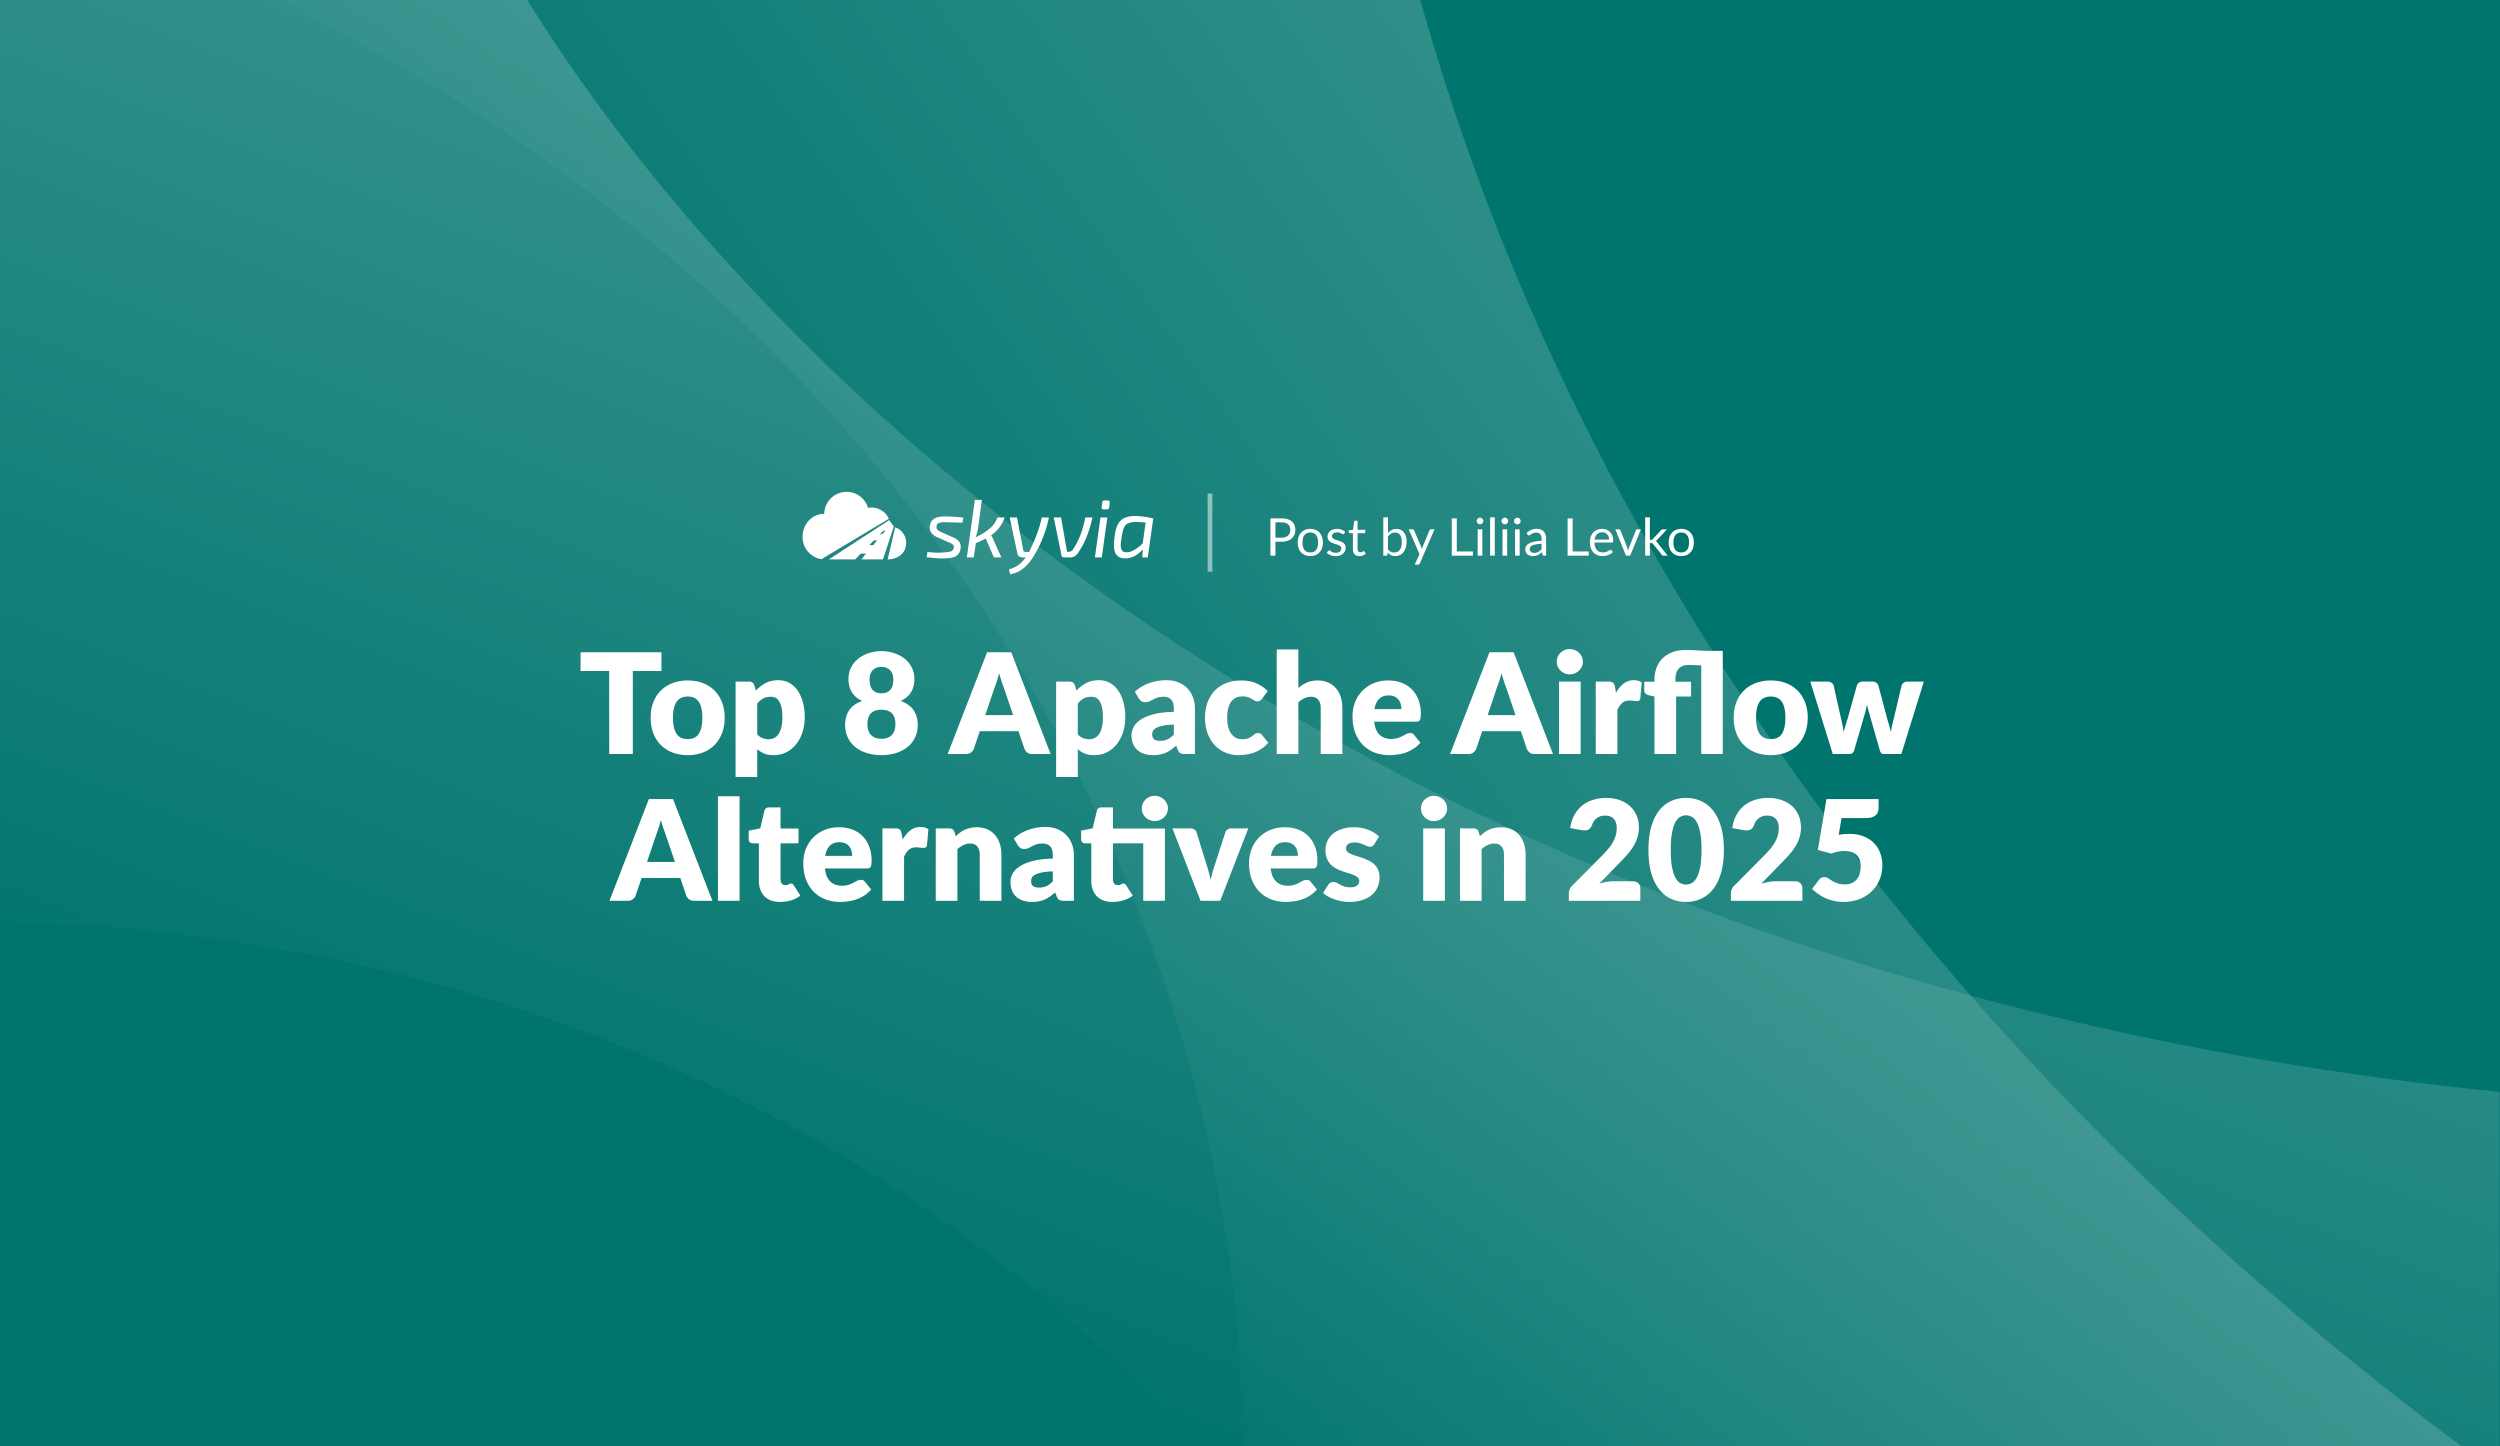 <?xml version="1.0" encoding="UTF-8"?> <svg xmlns="http://www.w3.org/2000/svg" width="2112" height="1222" fill="none"><rect width="100%" height="100%" fill="#333333" stroke="none"/><g clip-path="url(#a)"><path fill="#00756E" d="M0 0h2112v1222H0z"></path><path fill="#fff" d="M558.793 566.849h-24.19V637h-19.942v-70.151h-24.19v-15.812h68.322zm22.268 8.024q6.962 0 12.685 2.183t9.794 6.254q4.13 4.071 6.372 9.912 2.301 5.782 2.301 13.039 0 7.316-2.301 13.216-2.243 5.841-6.372 9.971-4.071 4.07-9.794 6.313-5.723 2.183-12.685 2.183-7.021 0-12.803-2.183-5.723-2.242-9.912-6.313-4.13-4.13-6.431-9.971-2.242-5.9-2.242-13.216 0-7.257 2.242-13.039 2.301-5.841 6.431-9.912 4.19-4.071 9.912-6.254 5.782-2.183 12.803-2.183m0 49.501q6.313 0 9.263-4.425 3.009-4.484 3.009-13.57t-3.009-13.511q-2.95-4.425-9.263-4.425-6.49 0-9.499 4.425t-3.009 13.511 3.009 13.57q3.009 4.425 9.499 4.425m58.653-4.012q2.064 2.242 4.484 3.186 2.418.944 5.074.944 2.537 0 4.661-1.003 2.124-1.004 3.658-3.186 1.593-2.242 2.478-5.782t.885-8.614q0-4.837-.708-8.142t-2.006-5.31q-1.239-2.065-3.009-2.95t-3.953-.885q-4.013 0-6.608 1.475-2.596 1.475-4.956 4.307zm-1.121-36.993a31.2 31.2 0 0 1 8.142-6.254q4.602-2.478 10.915-2.478 4.779 0 8.85 2.124t7.021 6.136 4.602 9.853q1.71 5.782 1.711 13.157 0 6.903-1.947 12.744-1.889 5.841-5.369 10.148-3.423 4.307-8.26 6.726-4.779 2.42-10.62 2.419-4.78 0-8.024-1.357a21.8 21.8 0 0 1-5.9-3.658v23.482h-18.29v-80.594h11.328q3.422 0 4.484 3.068zm106.039 40.769q3.067 0 5.31-.944t3.658-2.537a9.9 9.9 0 0 0 2.124-3.835q.708-2.242.708-4.779 0-2.773-.59-5.074t-1.947-3.894q-1.357-1.652-3.658-2.537-2.242-.944-5.605-.944t-5.664.944q-2.242.885-3.599 2.537-1.357 1.593-1.947 3.894-.59 2.3-.59 5.074 0 2.537.649 4.779.708 2.183 2.124 3.835 1.475 1.593 3.658 2.537 2.242.944 5.369.944m0-60.711q-2.773 0-4.661.885t-3.127 2.36q-1.18 1.416-1.711 3.304a14.3 14.3 0 0 0-.531 3.894q0 2.242.413 4.366t1.534 3.776 3.068 2.655 5.015 1.003 5.015-1.003 3.068-2.655 1.534-3.776.413-4.366q0-2.005-.531-3.894a8.4 8.4 0 0 0-1.77-3.304q-1.18-1.475-3.127-2.36-1.888-.885-4.602-.885m16.225 28.733q3.836 1.357 6.549 3.363 2.773 2.005 4.484 4.602a18.4 18.4 0 0 1 2.596 5.723q.826 3.067.826 6.549 0 5.782-2.242 10.502-2.183 4.72-6.254 8.083-4.012 3.304-9.676 5.133t-12.508 1.829-12.508-1.829-9.735-5.133a23.7 23.7 0 0 1-6.254-8.083q-2.183-4.72-2.183-10.502 0-3.481.826-6.549a19.3 19.3 0 0 1 2.537-5.723q1.77-2.597 4.484-4.602 2.773-2.005 6.608-3.363-5.841-2.655-8.732-7.316-2.89-4.72-2.891-11.328 0-5.015 2.065-9.263 2.065-4.307 5.782-7.434t8.791-4.897q5.133-1.829 11.21-1.829t11.151 1.829q5.133 1.77 8.85 4.897t5.782 7.434q2.065 4.248 2.065 9.263 0 6.607-2.891 11.328-2.89 4.66-8.732 7.316m95.031 11.977-7.965-23.541q-.886-2.242-1.888-5.251a172 172 0 0 1-2.006-6.608 93 93 0 0 1-1.888 6.667 96 96 0 0 1-1.888 5.31l-7.906 23.423zM887.571 637h-15.458q-2.596 0-4.189-1.18a7.9 7.9 0 0 1-2.419-3.127l-5.074-14.986h-32.686l-5.074 14.986q-.65 1.652-2.36 3.009-1.652 1.298-4.13 1.298h-15.576l33.276-85.963h20.414zm22.943-16.638q2.066 2.242 4.484 3.186 2.42.944 5.074.944 2.538 0 4.661-1.003 2.125-1.004 3.658-3.186 1.593-2.242 2.478-5.782t.885-8.614q0-4.837-.708-8.142-.707-3.304-2.006-5.31-1.239-2.065-3.009-2.95t-3.953-.885q-4.011 0-6.608 1.475-2.595 1.475-4.956 4.307zm-1.121-36.993a31.3 31.3 0 0 1 8.142-6.254q4.602-2.478 10.915-2.478 4.779 0 8.85 2.124 4.072 2.124 7.021 6.136 2.95 4.012 4.602 9.853 1.711 5.782 1.711 13.157 0 6.903-1.947 12.744-1.887 5.841-5.369 10.148-3.421 4.307-8.26 6.726-4.779 2.42-10.62 2.419-4.779 0-8.024-1.357a21.8 21.8 0 0 1-5.9-3.658v23.482h-18.29v-80.594h11.328q3.423 0 4.484 3.068zm82.269 28.733q-5.487.236-9.027.944t-5.605 1.77-2.891 2.419a5.9 5.9 0 0 0-.767 2.95q0 3.128 1.711 4.425 1.712 1.239 5.015 1.239 3.54 0 6.195-1.239t5.369-4.012zm-32.922-27.789q5.546-4.897 12.272-7.257 6.786-2.42 14.514-2.419 5.546 0 9.971 1.829c2.99 1.18 5.503 2.852 7.553 5.015 2.08 2.124 3.68 4.661 4.78 7.611q1.65 4.425 1.65 9.676V637h-8.38q-2.593 0-3.951-.708-1.298-.708-2.183-2.95l-1.298-3.363a59 59 0 0 1-4.425 3.422 29 29 0 0 1-4.425 2.537 21 21 0 0 1-4.838 1.475q-2.536.531-5.664.531-4.188 0-7.611-1.062-3.421-1.12-5.841-3.245-2.36-2.124-3.658-5.251-1.298-3.186-1.298-7.316 0-3.304 1.652-6.667 1.653-3.421 5.723-6.195 4.071-2.832 10.974-4.72 6.903-1.889 17.405-2.124v-2.596q0-5.369-2.242-7.729-2.183-2.42-6.254-2.419-3.245 0-5.31.708a25 25 0 0 0-3.717 1.593 47 47 0 0 1-3.127 1.593q-1.534.708-3.658.708-1.887 0-3.186-.944a8.2 8.2 0 0 1-2.124-2.242zm107.39 6.018q-.825 1.004-1.59 1.593-.765.59-2.19.59c-.9 0-1.73-.216-2.47-.649-.71-.433-1.52-.905-2.42-1.416-.91-.551-1.97-1.042-3.19-1.475s-2.73-.649-4.54-.649c-2.24 0-4.19.413-5.84 1.239-1.62.826-2.95 2.006-4.02 3.54-1.06 1.534-1.84 3.422-2.36 5.664-.51 2.203-.76 4.7-.76 7.493q0 8.791 3.36 13.511c2.28 3.147 5.41 4.72 9.38 4.72 2.13 0 3.8-.256 5.02-.767q1.89-.827 3.18-1.77c.87-.669 1.65-1.278 2.36-1.829.75-.551 1.67-.826 2.78-.826q2.175 0 3.3 1.593l5.31 6.549c-1.89 2.163-3.87 3.933-5.96 5.31a31.5 31.5 0 0 1-6.43 3.186 32.3 32.3 0 0 1-6.55 1.534c-2.2.315-4.35.472-6.43.472q-5.61 0-10.74-2.124-5.07-2.124-8.97-6.136c-2.55-2.714-4.6-6.038-6.13-9.971-1.5-3.933-2.24-8.417-2.24-13.452 0-4.405.64-8.516 1.94-12.331 1.34-3.855 3.29-7.178 5.84-9.971 2.6-2.832 5.79-5.054 9.56-6.667 3.82-1.613 8.22-2.419 13.22-2.419 4.8 0 9 .767 12.62 2.301s6.89 3.776 9.8 6.726zm30.72-9.145a29.1 29.1 0 0 1 7.14-4.543c2.59-1.18 5.68-1.77 9.26-1.77q5.01 0 8.85 1.77c2.6 1.141 4.78 2.753 6.55 4.838 1.77 2.045 3.11 4.504 4.01 7.375.91 2.832 1.36 5.92 1.36 9.263V637h-18.29v-38.881q0-4.484-2.07-6.962c-1.37-1.691-3.4-2.537-6.07-2.537q-3.015 0-5.67 1.298-2.595 1.24-5.07 3.422V637h-18.29v-88.323h18.29zm87.06 17.877c0-1.455-.2-2.871-.59-4.248a9.3 9.3 0 0 0-1.83-3.658c-.82-1.101-1.93-1.986-3.3-2.655-1.38-.669-3.05-1.003-5.02-1.003-3.46 0-6.17 1.003-8.14 3.009-1.97 1.967-3.26 4.818-3.89 8.555zm-23.01 10.62c.59 5.113 2.14 8.83 4.66 11.151 2.52 2.281 5.76 3.422 9.74 3.422 2.12 0 3.95-.256 5.48-.767 1.54-.511 2.89-1.082 4.07-1.711 1.22-.629 2.32-1.2 3.31-1.711a7 7 0 0 1 3.18-.767c1.46 0 2.56.531 3.31 1.593l5.31 6.549c-1.89 2.163-3.94 3.933-6.14 5.31a32.7 32.7 0 0 1-6.72 3.186 36 36 0 0 1-6.91 1.534c-2.28.315-4.46.472-6.55.472q-6.42 0-12.09-2.065a28.4 28.4 0 0 1-9.85-6.254c-2.8-2.753-5.02-6.175-6.67-10.266-1.61-4.091-2.42-8.85-2.42-14.278q0-6.136 2.07-11.623c1.41-3.658 3.42-6.864 6.01-9.617 2.64-2.753 5.8-4.936 9.5-6.549q5.61-2.42 12.63-2.419c4.05 0 7.75.629 11.09 1.888q5.07 1.889 8.67 5.487 3.66 3.599 5.67 8.85c1.37 3.461 2.06 7.395 2.06 11.8 0 1.377-.06 2.498-.17 3.363-.12.865-.34 1.554-.65 2.065a2.5 2.5 0 0 1-1.3 1.062q-.765.295-2.01.295zm119.4-5.546-7.97-23.541q-.885-2.242-1.89-5.251a174 174 0 0 1-2-6.608 92 92 0 0 1-1.89 6.667 97 97 0 0 1-1.89 5.31l-7.91 23.423zM1311.98 637h-15.46c-1.73 0-3.13-.393-4.19-1.18a7.9 7.9 0 0 1-2.42-3.127l-5.07-14.986h-32.69l-5.07 14.986c-.43 1.101-1.22 2.104-2.36 3.009-1.1.865-2.48 1.298-4.13 1.298h-15.58l33.28-85.963h20.41zm23.36-61.183V637h-18.29v-61.183zm1.88-16.756c0 1.455-.29 2.832-.88 4.13a11.3 11.3 0 0 1-2.42 3.363q-1.53 1.416-3.6 2.301c-1.34.551-2.77.826-4.31.826-1.49 0-2.89-.275-4.19-.826a13.3 13.3 0 0 1-3.48-2.301 11.9 11.9 0 0 1-2.36-3.363 10.5 10.5 0 0 1-.82-4.13c0-1.495.27-2.891.82-4.189a11.6 11.6 0 0 1 2.36-3.422q1.545-1.475 3.48-2.301c1.3-.551 2.7-.826 4.19-.826 1.54 0 2.97.275 4.31.826a11 11 0 0 1 6.02 5.723c.59 1.298.88 2.694.88 4.189m27.98 26.196c1.89-3.304 4.05-5.9 6.49-7.788 2.48-1.888 5.31-2.832 8.5-2.832q4.125 0 6.72 1.947l-1.18 13.452c-.19.865-.53 1.455-1 1.77q-.645.472-1.83.472c-.31 0-.73-.02-1.24-.059q-.765-.059-1.59-.118a22 22 0 0 0-1.71-.177 11 11 0 0 0-1.54-.118c-2.67 0-4.81.708-6.43 2.124-1.57 1.416-2.91 3.383-4.01 5.9V637h-18.29v-61.183h10.86c.9 0 1.65.079 2.24.236q.945.236 1.53.767c.44.315.75.747.95 1.298.23.551.43 1.219.59 2.006zM1397.69 637v-48.616l-4.01-.826q-2.07-.472-3.36-1.475c-.83-.669-1.24-1.652-1.24-2.95v-7.198h8.61v-2.124c0-3.107.51-6.136 1.54-9.086 1.02-2.989 2.59-5.625 4.72-7.906 2.12-2.321 4.83-4.169 8.14-5.546 3.3-1.416 7.23-2.124 11.8-2.124 3.85 0 7.47.118 10.85.354 3.43.236 6.89.354 10.39.354h10.26V637h-18.17v-74.871c-2-.079-3.95-.157-5.84-.236-1.85-.118-3.36-.177-4.54-.177-3.74 0-6.59 1.042-8.56 3.127-1.93 2.045-2.89 5.035-2.89 8.968v2.124h13.22v12.508h-12.63V637zm98.33-62.127q6.96 0 12.69 2.183c3.81 1.455 7.08 3.54 9.79 6.254 2.75 2.714 4.88 6.018 6.37 9.912 1.54 3.855 2.3 8.201 2.3 13.039 0 4.877-.76 9.283-2.3 13.216-1.49 3.894-3.62 7.218-6.37 9.971-2.71 2.714-5.98 4.818-9.79 6.313q-5.73 2.183-12.69 2.183c-4.68 0-8.95-.728-12.8-2.183-3.82-1.495-7.12-3.599-9.91-6.313-2.76-2.753-4.9-6.077-6.43-9.971q-2.25-5.9-2.25-13.216 0-7.257 2.25-13.039c1.53-3.894 3.67-7.198 6.43-9.912 2.79-2.714 6.09-4.799 9.91-6.254 3.85-1.455 8.12-2.183 12.8-2.183m0 49.501q6.315 0 9.27-4.425 3-4.484 3-13.57t-3-13.511q-2.955-4.425-9.27-4.425c-4.32 0-7.49 1.475-9.5 4.425-2 2.95-3.01 7.454-3.01 13.511s1.01 10.581 3.01 13.57c2.01 2.95 5.18 4.425 9.5 4.425m129.25-48.557-19 61.183h-14.87q-1.185 0-2.01-.708t-1.29-2.36l-8.74-30.503c-.43-1.377-.82-2.734-1.18-4.071-.31-1.337-.61-2.694-.88-4.071a88 88 0 0 1-.94 4.13 53 53 0 0 1-1.13 4.13l-8.85 30.385c-.59 2.045-1.88 3.068-3.89 3.068h-14.16l-19-61.183h14.63c1.3 0 2.38.315 3.25.944q1.35.885 1.83 2.242l6.13 27.435c.52 2.085.97 4.11 1.36 6.077.39 1.927.75 3.874 1.06 5.841.51-1.967 1.05-3.914 1.6-5.841a421 421 0 0 1 1.88-6.077l7.67-27.494q.48-1.357 1.77-2.242c.87-.629 1.89-.944 3.07-.944h8.14c1.3 0 2.38.315 3.25.944q1.35.885 1.83 2.242l7.31 27.494c.59 2.085 1.16 4.11 1.72 6.077q.885 2.95 1.59 5.959c.31-1.967.69-3.933 1.12-5.9q.645-2.95 1.47-6.136l6.49-27.435q.48-1.357 1.77-2.242c.87-.629 1.89-.944 3.07-.944zM570.164 728.137l-7.965-23.541a105 105 0 0 1-1.888-5.251 174 174 0 0 1-2.006-6.608 93 93 0 0 1-1.888 6.667 96 96 0 0 1-1.888 5.31l-7.906 23.423zM601.847 761h-15.458q-2.596 0-4.189-1.18a7.9 7.9 0 0 1-2.419-3.127l-5.074-14.986h-32.686l-5.074 14.986q-.649 1.652-2.36 3.009-1.652 1.298-4.13 1.298h-15.576l33.276-85.963h20.414zm22.944-88.323V761h-18.29v-88.323zm34.251 89.267q-4.366 0-7.729-1.239-3.304-1.298-5.605-3.599-2.242-2.36-3.422-5.664t-1.18-7.375v-31.624h-5.192q-1.416 0-2.419-.885-1.003-.944-1.003-2.714v-7.139l9.735-1.888 3.599-14.927q.708-2.832 4.012-2.832h9.558v17.877h15.163v12.508h-15.163v30.385q0 2.124 1.003 3.54 1.062 1.357 3.009 1.357 1.003 0 1.652-.177a9 9 0 0 0 1.18-.472q.531-.295.944-.472a2.35 2.35 0 0 1 1.062-.236q.826 0 1.298.413.531.354 1.062 1.18l5.546 8.673q-3.54 2.655-7.965 4.012a32.3 32.3 0 0 1-9.145 1.298m60.877-38.881q0-2.183-.59-4.248a9.4 9.4 0 0 0-1.829-3.658q-1.239-1.652-3.304-2.655t-5.015-1.003q-5.192 0-8.142 3.009-2.95 2.95-3.894 8.555zm-23.01 10.62q.885 7.67 4.661 11.151 3.776 3.422 9.735 3.422 3.186 0 5.487-.767t4.071-1.711q1.829-.944 3.304-1.711a7.05 7.05 0 0 1 3.186-.767q2.183 0 3.304 1.593l5.31 6.549q-2.832 3.245-6.136 5.31a32.8 32.8 0 0 1-6.726 3.186 35.6 35.6 0 0 1-6.903 1.534 48 48 0 0 1-6.549.472q-6.43 0-12.095-2.065-5.605-2.124-9.853-6.254-4.19-4.13-6.667-10.266-2.42-6.136-2.419-14.278 0-6.136 2.065-11.623 2.124-5.487 6.018-9.617 3.953-4.13 9.499-6.549 5.605-2.42 12.626-2.419 6.077 0 11.092 1.888 5.074 1.888 8.673 5.487 3.659 3.599 5.664 8.85 2.065 5.192 2.065 11.8 0 2.065-.177 3.363t-.649 2.065a2.46 2.46 0 0 1-1.298 1.062q-.767.295-2.006.295zm65.674-24.426q2.832-4.956 6.49-7.788 3.717-2.832 8.496-2.832 4.131 0 6.726 1.947l-1.18 13.452q-.294 1.298-1.003 1.77-.648.472-1.829.472-.471 0-1.239-.059-.766-.059-1.593-.118a23 23 0 0 0-1.711-.177 11 11 0 0 0-1.534-.118q-4.011 0-6.431 2.124-2.36 2.124-4.012 5.9V761h-18.29v-61.183h10.856q1.357 0 2.242.236.945.236 1.534.767.65.472.944 1.298.354.826.59 2.006zm44.821-2.832a45 45 0 0 1 3.658-3.068 20.6 20.6 0 0 1 4.012-2.36 22.3 22.3 0 0 1 4.661-1.534q2.537-.59 5.487-.59 5.014 0 8.85 1.77 3.894 1.711 6.549 4.838 2.655 3.068 4.012 7.375 1.357 4.248 1.357 9.263V761H827.7v-38.881q0-4.484-2.065-6.962-2.065-2.537-6.077-2.537-3.009 0-5.664 1.298-2.596 1.24-5.074 3.422V761h-18.29v-61.183h11.328q3.422 0 4.484 3.068zm81.988 29.677q-5.487.236-9.027.944t-5.605 1.77-2.891 2.419a5.9 5.9 0 0 0-.767 2.95q0 3.128 1.711 4.425 1.711 1.239 5.015 1.239 3.54 0 6.195-1.239t5.369-4.012zm-32.922-27.789q5.546-4.897 12.272-7.257 6.784-2.42 14.514-2.419 5.546 0 9.971 1.829 4.484 1.77 7.552 5.015 3.128 3.186 4.779 7.611 1.652 4.425 1.652 9.676V761h-8.378q-2.596 0-3.953-.708-1.298-.708-2.183-2.95l-1.298-3.363a59 59 0 0 1-4.425 3.422 29 29 0 0 1-4.425 2.537 21 21 0 0 1-4.838 1.475q-2.537.531-5.664.531-4.19 0-7.611-1.062-3.421-1.12-5.841-3.245-2.36-2.124-3.658-5.251-1.298-3.186-1.298-7.316 0-3.304 1.652-6.667 1.652-3.421 5.723-6.195 4.071-2.832 10.974-4.72 6.903-1.889 17.405-2.124v-2.596q0-5.369-2.242-7.729-2.183-2.42-6.254-2.419-3.245 0-5.31.708a25 25 0 0 0-3.717 1.593 47 47 0 0 1-3.127 1.593q-1.534.708-3.658.708-1.888 0-3.186-.944a8.2 8.2 0 0 1-2.124-2.242zM984.118 761h-18.29v-48.557h-25.606v30.385q0 2.124 1.003 3.54 1.062 1.357 3.009 1.357 1.004 0 1.652-.177a9 9 0 0 0 1.18-.472q.531-.295.944-.472a2.35 2.35 0 0 1 1.062-.236q.827 0 1.298.413.531.354 1.062 1.18l5.546 8.673q-3.54 2.655-7.965 4.012a32.3 32.3 0 0 1-9.145 1.298q-4.365 0-7.729-1.239-3.304-1.298-5.605-3.599-2.241-2.36-3.422-5.664-1.18-3.304-1.18-7.375v-31.624h-5.192q-1.416 0-2.419-.885-1.003-.944-1.003-2.714v-7.139l9.735-1.947 3.599-14.868q.708-2.832 4.012-2.832h9.558v17.877h43.896zm2.537-77.998a9.9 9.9 0 0 1-.885 4.13 11 11 0 0 1-2.419 3.422q-1.533 1.416-3.599 2.242-2.006.826-4.307.826-2.241 0-4.189-.826a12 12 0 0 1-3.481-2.242 11.6 11.6 0 0 1-2.36-3.422 10.5 10.5 0 0 1-.826-4.13q0-2.183.826-4.13.885-2.006 2.36-3.422a11.4 11.4 0 0 1 3.481-2.301q1.948-.885 4.189-.885 2.301 0 4.307.885a11.1 11.1 0 0 1 3.599 2.301q1.534 1.416 2.419 3.422a9.9 9.9 0 0 1 .885 4.13m67.905 16.815L1030.84 761h-16.64l-23.716-61.183h15.226c1.29 0 2.38.315 3.24.944q1.365.885 1.83 2.242l8.5 27.435a105 105 0 0 1 1.94 6.549c.59 2.124 1.1 4.248 1.54 6.372q1.29-6.372 3.6-12.921l8.85-27.435q.465-1.357 1.77-2.242 1.29-.944 3.06-.944zm41.94 23.246c0-1.455-.19-2.871-.59-4.248a9.4 9.4 0 0 0-1.82-3.658c-.83-1.101-1.93-1.986-3.31-2.655-1.37-.669-3.05-1.003-5.01-1.003-3.46 0-6.18 1.003-8.15 3.009-1.96 1.967-3.26 4.818-3.89 8.555zm-23.01 10.62c.59 5.113 2.15 8.83 4.67 11.151 2.51 2.281 5.76 3.422 9.73 3.422q3.18 0 5.49-.767c1.53-.511 2.89-1.082 4.07-1.711q1.83-.944 3.3-1.711a7.1 7.1 0 0 1 3.19-.767c1.45 0 2.56.531 3.3 1.593l5.31 6.549c-1.89 2.163-3.93 3.933-6.13 5.31a33 33 0 0 1-6.73 3.186 35.6 35.6 0 0 1-6.9 1.534c-2.28.315-4.47.472-6.55.472-4.29 0-8.32-.688-12.1-2.065-3.73-1.416-7.02-3.501-9.85-6.254-2.79-2.753-5.01-6.175-6.67-10.266-1.61-4.091-2.42-8.85-2.42-14.278q0-6.136 2.07-11.623c1.42-3.658 3.42-6.864 6.02-9.617 2.63-2.753 5.8-4.936 9.5-6.549 3.73-1.613 7.94-2.419 12.62-2.419 4.05 0 7.75.629 11.09 1.888 3.39 1.259 6.28 3.088 8.68 5.487 2.44 2.399 4.32 5.349 5.66 8.85q2.07 5.192 2.07 11.8 0 2.065-.18 3.363c-.12.865-.33 1.554-.65 2.065-.31.511-.75.865-1.3 1.062-.51.197-1.18.295-2 .295zm87.45-20.473q-.705 1.12-1.53 1.593c-.52.315-1.18.472-2.01.472a6.8 6.8 0 0 1-2.6-.531c-.86-.393-1.81-.806-2.83-1.239q-1.47-.65-3.36-1.18c-1.26-.393-2.7-.59-4.31-.59q-3.48 0-5.37 1.357-1.83 1.298-1.83 3.658c0 1.141.4 2.085 1.18 2.832.83.747 1.91 1.416 3.25 2.006 1.34.551 2.85 1.082 4.54 1.593q2.535.767 5.19 1.711c1.77.629 3.5 1.377 5.2 2.242 1.69.826 3.2 1.868 4.54 3.127 1.34 1.219 2.4 2.714 3.19 4.484q1.23 2.655 1.23 6.372 0 4.543-1.65 8.378t-4.95 6.608c-2.17 1.849-4.86 3.284-8.09 4.307-3.18 1.023-6.86 1.534-11.03 1.534-2.08 0-4.17-.197-6.25-.59a44 44 0 0 1-6.08-1.593 35 35 0 0 1-5.37-2.36c-1.65-.944-3.07-1.947-4.25-3.009l4.25-6.726q.705-1.18 1.77-1.829c.75-.472 1.69-.708 2.83-.708 1.06 0 2.01.236 2.83.708.87.472 1.79.983 2.78 1.534q1.47.826 3.42 1.534 2.01.708 5.01.708 2.13 0 3.6-.413c.99-.315 1.77-.728 2.36-1.239s1.03-1.082 1.3-1.711c.28-.629.41-1.278.41-1.947q0-1.828-1.23-3.009c-.83-.787-1.91-1.455-3.25-2.006-1.34-.59-2.87-1.121-4.6-1.593q-2.535-.767-5.19-1.711a47 47 0 0 1-5.25-2.242 19.1 19.1 0 0 1-4.55-3.363q-2.01-2.065-3.24-5.015c-.83-1.967-1.24-4.346-1.24-7.139q0-3.894 1.47-7.375c1.03-2.36 2.54-4.425 4.55-6.195 2-1.77 4.52-3.166 7.55-4.189q4.545-1.593 10.62-1.593c2.2 0 4.32.197 6.37.59 2.08.393 4.03.944 5.84 1.652s3.46 1.554 4.96 2.537c1.49.944 2.81 1.986 3.95 3.127zm59.68-13.393V761h-18.29v-61.183zm1.89-16.756a9.9 9.9 0 0 1-.89 4.13 11.1 11.1 0 0 1-2.42 3.363q-1.53 1.416-3.6 2.301c-1.33.551-2.77.826-4.3.826-1.5 0-2.89-.275-4.19-.826q-1.95-.885-3.48-2.301a11.7 11.7 0 0 1-2.36-3.363 10.5 10.5 0 0 1-.83-4.13c0-1.495.28-2.891.83-4.189a11.4 11.4 0 0 1 2.36-3.422q1.53-1.475 3.48-2.301c1.3-.551 2.69-.826 4.19-.826 1.53 0 2.97.275 4.3.826a11 11 0 0 1 6.02 5.723c.59 1.298.89 2.694.89 4.189m27.74 23.364a44 44 0 0 1 3.66-3.068 20.5 20.5 0 0 1 4.01-2.36c1.45-.669 3.01-1.18 4.66-1.534q2.535-.59 5.49-.59 5.01 0 8.85 1.77c2.59 1.141 4.78 2.753 6.55 4.838 1.77 2.045 3.1 4.504 4.01 7.375.9 2.832 1.36 5.92 1.36 9.263V761h-18.29v-38.881q0-4.484-2.07-6.962c-1.38-1.691-3.4-2.537-6.08-2.537-2 0-3.89.433-5.66 1.298q-2.595 1.24-5.07 3.422V761h-18.29v-61.183h11.32c2.28 0 3.78 1.023 4.49 3.068zm129.12 38.055c1.97 0 3.52.551 4.66 1.652q1.71 1.593 1.71 4.248V761h-60.41v-5.9c0-1.141.23-2.36.71-3.658.47-1.298 1.29-2.478 2.47-3.54l24.78-24.957q3.195-3.186 5.55-6.077c1.57-1.927 2.87-3.815 3.89-5.664 1.03-1.888 1.79-3.756 2.31-5.605.51-1.888.76-3.874.76-5.959 0-3.422-.82-6.038-2.48-7.847-1.61-1.849-4.09-2.773-7.43-2.773q-4.065 0-6.9 2.183-2.775 2.124-3.84 5.31c-.82 2.163-1.91 3.599-3.24 4.307q-2.01 1.062-5.73.472l-9.67-1.711q.945-6.43 3.6-11.21 2.715-4.779 6.66-7.965 4.02-3.186 9.15-4.72c3.42-1.062 7.1-1.593 11.03-1.593 4.25 0 8.07.629 11.45 1.888q5.13 1.828 8.73 5.133t5.49 7.906c1.3 3.029 1.94 6.372 1.94 10.03q0 4.72-1.35 8.732a34.4 34.4 0 0 1-3.6 7.67 55.6 55.6 0 0 1-5.37 7.021 206 206 0 0 1-6.43 6.844l-16.82 17.228c2.17-.669 4.31-1.18 6.43-1.534 2.13-.354 4.09-.531 5.9-.531zm76.95-26.491c0 7.513-.81 14.022-2.42 19.529s-3.86 10.069-6.73 13.688c-2.83 3.619-6.21 6.313-10.15 8.083-3.89 1.77-8.12 2.655-12.68 2.655q-6.84 0-12.69-2.655c-3.85-1.77-7.19-4.464-10.03-8.083q-4.245-5.428-6.66-13.688c-1.58-5.507-2.36-12.016-2.36-19.529s.78-14.022 2.36-19.529q2.415-8.26 6.66-13.688c2.84-3.619 6.18-6.293 10.03-8.024q5.85-2.655 12.69-2.655c4.56 0 8.79.885 12.68 2.655 3.94 1.731 7.32 4.405 10.15 8.024 2.87 3.619 5.12 8.181 6.73 13.688s2.42 12.016 2.42 19.529m-18.88 0c0-5.939-.38-10.797-1.12-14.573-.75-3.815-1.75-6.805-3.01-8.968-1.22-2.163-2.62-3.638-4.19-4.425-1.58-.826-3.17-1.239-4.78-1.239s-3.21.413-4.78 1.239c-1.53.787-2.91 2.262-4.13 4.425-1.18 2.163-2.14 5.153-2.89 8.968-.71 3.776-1.06 8.634-1.06 14.573 0 5.979.35 10.856 1.06 14.632.75 3.776 1.71 6.765 2.89 8.968 1.22 2.163 2.6 3.658 4.13 4.484 1.57.787 3.17 1.18 4.78 1.18s3.2-.393 4.78-1.18c1.57-.826 2.97-2.321 4.19-4.484 1.26-2.203 2.26-5.192 3.01-8.968.74-3.776 1.12-8.653 1.12-14.632m78.83 26.491c1.97 0 3.52.551 4.66 1.652q1.71 1.593 1.71 4.248V761h-60.41v-5.9c0-1.141.23-2.36.7-3.658.48-1.298 1.3-2.478 2.48-3.54l24.78-24.957q3.195-3.186 5.55-6.077c1.57-1.927 2.87-3.815 3.89-5.664 1.03-1.888 1.79-3.756 2.3-5.605.51-1.888.77-3.874.77-5.959 0-3.422-.83-6.038-2.48-7.847-1.61-1.849-4.09-2.773-7.43-2.773q-4.08 0-6.9 2.183-2.775 2.124-3.84 5.31-1.245 3.245-3.24 4.307-2.01 1.062-5.73.472l-9.67-1.711q.945-6.43 3.6-11.21c1.8-3.186 4.03-5.841 6.66-7.965q4.02-3.186 9.15-4.72c3.42-1.062 7.1-1.593 11.03-1.593 4.25 0 8.06.629 11.45 1.888q5.13 1.828 8.73 5.133t5.49 7.906c1.29 3.029 1.94 6.372 1.94 10.03q0 4.72-1.35 8.732a34.4 34.4 0 0 1-3.6 7.67 55.6 55.6 0 0 1-5.37 7.021 206 206 0 0 1-6.43 6.844l-16.82 17.228c2.16-.669 4.31-1.18 6.43-1.534 2.13-.354 4.09-.531 5.9-.531zm37.06-39.176c1.61-.315 3.17-.531 4.66-.649 1.5-.118 2.95-.177 4.37-.177 4.52 0 8.51.688 11.98 2.065q5.19 2.065 8.73 5.664 3.54 3.54 5.31 8.378 1.83 4.779 1.83 10.266c0 4.602-.83 8.811-2.48 12.626-1.61 3.776-3.88 7.041-6.79 9.794q-4.365 4.13-10.44 6.431c-4.01 1.495-8.42 2.242-13.22 2.242-2.79 0-5.46-.295-8.02-.885q-3.78-.885-7.14-2.36a42 42 0 0 1-6.13-3.481 43 43 0 0 1-5.14-4.248l5.67-7.552c.59-.787 1.28-1.377 2.06-1.77a5.2 5.2 0 0 1 2.54-.649q1.77 0 3.3 1.003a98 98 0 0 1 3.42 2.124c1.26.747 2.72 1.436 4.37 2.065s3.7.944 6.14.944 4.52-.393 6.25-1.18c1.73-.826 3.13-1.927 4.19-3.304 1.1-1.416 1.89-3.048 2.36-4.897.51-1.888.77-3.894.77-6.018q0-6.254-3.54-9.499c-2.36-2.203-5.71-3.304-10.03-3.304-3.86 0-7.63.728-11.33 2.183l-11.33-3.068 7.32-43.011h44.01v7.552c0 1.259-.2 2.399-.59 3.422q-.585 1.534-1.89 2.714-1.23 1.12-3.3 1.77c-1.38.393-3.03.59-4.96.59h-20.53z"></path><g opacity=".5"><path fill="url(#b)" d="M2111.67 922.456C1029.9 813.33 502.45 171.222 373.949-136.192h-563.426v919.275C666.931 716.658 1106.4 1255.57 1219.09 1533.33h892.58z"></path><path fill="url(#c)" d="M2120.68 1252.12C1238.39 616.728 1102.66-203.077 1145.09-533.555L657.145-815.268 197.508-19.154C972.391 351.524 1083.53 1037.97 1042.24 1334.86l773 446.29z"></path></g><path fill="#fff" d="M712.67 415.705c-9.236 1.257-16.181 9.058-16.377 18.383-10.1 0-18.289 8.615-18.289 19.242-.186 9.454 6.63 17.594 15.965 19.068l56.923-34.139a16.08 16.08 0 0 0-17.54-9.215c-2.67-8.937-11.446-14.597-20.682-13.339M848.715 437.132a29 29 0 0 1-11.428 15.041 38 38 0 0 1 2.007 3.883l6.652 14.833h-6.304l-6.858-15.943a87 87 0 0 1-8.382 3.882l-1.801 12.061h-5.819l6.789-48.521h5.888l-3.117 23.429a41.2 41.2 0 0 1-2.078 8.041 47.6 47.6 0 0 0 11.845-7.348 20.7 20.7 0 0 0 6.581-9.358zM791.956 453.905c-3.991-1.606-7.278-5.069-6.442-9.635.967-7.312 7.943-8.096 14.132-7.971 4.75.065 9.491.413 14.2 1.04l-.762 4.229q-8.52-.276-13.3-.348c-2.638-.125-8.568-.496-8.52 3.467-.69 2.642 2.033 4.097 4.087 4.921l9.421 4.159c4.137 1.497 7.74 4.817 6.719 9.565-.375 3.723-2.829 6.797-6.546 7.556-7.126 1.693-14.942.69-22.132-.208l.692-4.298c6.372.535 13.255.958 19.535-.485a3.77 3.77 0 0 0 2.701-3.119c.55-2.461-1.722-3.59-3.602-4.367-3.409-1.465-6.788-3.007-10.183-4.506M886.158 437.132h-6.096c-2.101 10.287-6.039 19.766-10.667 29.113-1.373 0-4.627.684-4.92-1.318l-5.334-27.795h-6.165l6.513 30.637c.798 3.443 4.227 3.119 6.996 3.119-3.341 4.988-8.223 8.738-14.131 10.05l1.108 4.229c10.983-1.852 17.472-10.657 22.444-19.893a105.8 105.8 0 0 0 10.252-28.142M922.885 437.132c-2.214 10.545-6.093 21.342-12.331 30.222-1.552 2.244-3.868 3.671-6.65 3.535h-5.195a1.81 1.81 0 0 1-1.94-1.596l-6.581-32.161h6.166l5.126 29.112c2.027 0 3.662-.2 4.918-2.01 5.375-7.968 8.803-17.681 10.391-27.102zM924.969 470.888h5.818l4.711-33.756h-5.819zM935.844 422.783a1.59 1.59 0 0 1 1.663 1.942l-.485 3.949a1.8 1.8 0 0 1-1.94 1.665h-2.701q-1.94 0-1.732-1.942l.554-3.881a1.74 1.74 0 0 1 1.869-1.733z"></path><path fill="#fff" fill-rule="evenodd" d="M965.007 470.888h4.641l4.642-32.995c-7.553-1.49-20.223-4.219-27.016 1.353-3.997 3.435-5.11 9.404-5.681 14.382-1.132 7.768-1.552 18.091 8.797 18.091q8.521.002 15.032-7.624zm.346-11.853 2.494-17.606c-4.808-.2-13.14-1.687-16.868 2.045q-2.251 2.252-3.498 10.64c-.585 4.292-2.486 12.477 4.087 12.476q6.027 0 13.785-7.555" clip-rule="evenodd"></path><path fill="#fff" d="M749.878 472.577c7.355 0 14.423-3.93 15.545-12.041a13.94 13.94 0 0 0-9.187-15.064z"></path><path fill="#fff" fill-rule="evenodd" d="M731.654 467.658h-4.385l-4.842 4.918h-22.222l50.979-33.166 3.921 5.306-9.149 27.86h-18.3zm2.736-7.208 3.877-3.936 2.7.001-3.202 3.935zm9.09-9.207h2.022l2.376-2.92h-1.521z" clip-rule="evenodd"></path><path fill="#fff" d="M1020.21 416.943h4v66h-4z" opacity=".5"></path><path fill="#fff" d="M1082.54 454.263q1.83 0 3.21-.484c.94-.322 1.73-.77 2.36-1.342a5.6 5.6 0 0 0 1.45-2.09q.48-1.21.48-2.662c0-2.009-.62-3.578-1.87-4.708-1.23-1.129-3.1-1.694-5.63-1.694h-5.06v12.98zm0-16.346q3 0 5.19.704c1.49.455 2.71 1.108 3.68 1.958a7.7 7.7 0 0 1 2.15 3.08c.49 1.203.73 2.545.73 4.026 0 1.467-.26 2.809-.77 4.026a8.54 8.54 0 0 1-2.27 3.146c-.98.88-2.2 1.57-3.67 2.068q-2.175.726-5.04.726h-5.06v11.792h-4.24v-31.526zm24.43 8.888c1.63 0 3.1.272 4.4.814a9.5 9.5 0 0 1 3.35 2.31c.92.998 1.62 2.208 2.11 3.63q.75 2.112.75 4.73 0 2.64-.75 4.752c-.49 1.408-1.19 2.611-2.11 3.608a9.45 9.45 0 0 1-3.35 2.31c-1.3.528-2.77.792-4.4.792q-2.46 0-4.44-.792a9.45 9.45 0 0 1-3.35-2.31q-1.38-1.496-2.13-3.608c-.48-1.408-.73-2.992-.73-4.752 0-1.745.25-3.322.73-4.73q.75-2.133 2.13-3.63a9.5 9.5 0 0 1 3.35-2.31q1.98-.813 4.44-.814m0 19.888c2.2 0 3.85-.733 4.93-2.2 1.09-1.481 1.63-3.542 1.63-6.182 0-2.654-.54-4.722-1.63-6.204-1.08-1.481-2.73-2.222-4.93-2.222-1.11 0-2.09.191-2.92.572q-1.23.573-2.07 1.65-.81 1.078-1.23 2.662c-.27 1.042-.4 2.222-.4 3.542 0 2.64.54 4.701 1.63 6.182 1.1 1.467 2.76 2.2 4.99 2.2m28.55-15.862q-.255.484-.81.484-.33 0-.75-.242c-.28-.161-.62-.337-1.03-.528-.4-.205-.88-.388-1.43-.55q-.84-.264-1.98-.264c-.66 0-1.26.088-1.78.264-.53.162-.99.389-1.37.682-.37.294-.65.638-.86 1.034-.19.382-.28.8-.28 1.254q0 .858.48 1.43.51.573 1.32.99c.54.279 1.16.528 1.85.748.69.206 1.39.433 2.11.682.73.235 1.45.499 2.14.792.68.294 1.3.66 1.84 1.1.55.44.98.983 1.3 1.628q.51.947.51 2.288c0 1.027-.19 1.98-.55 2.86a6.4 6.4 0 0 1-1.63 2.266q-1.08.947-2.64 1.496c-1.04.367-2.24.55-3.61.55-1.55 0-2.96-.249-4.22-.748q-1.89-.77-3.21-1.958l.92-1.496a1.4 1.4 0 0 1 .42-.44c.16-.102.36-.154.61-.154q.405 0 .84.308c.29.206.64.433 1.06.682s.93.477 1.54.682c.6.206 1.34.308 2.24.308.76 0 1.43-.095 2-.286.57-.205 1.05-.476 1.43-.814q.57-.506.84-1.166c.19-.44.28-.909.28-1.408 0-.616-.17-1.122-.5-1.518-.33-.41-.76-.755-1.3-1.034a9.7 9.7 0 0 0-1.87-.748q-1.035-.33-2.13-.682c-.72-.234-1.43-.498-2.14-.792a8 8 0 0 1-1.85-1.144 5.4 5.4 0 0 1-1.32-1.672q-.48-1.011-.48-2.442c0-.85.18-1.664.53-2.442.35-.792.86-1.481 1.54-2.068.67-.601 1.5-1.078 2.48-1.43.99-.352 2.11-.528 3.37-.528 1.47 0 2.78.235 3.94.704q1.755.683 3.03 1.892zm12.9 18.964c-1.76 0-3.12-.491-4.07-1.474q-1.41-1.474-1.41-4.246v-13.64h-2.68a.93.93 0 0 1-.6-.198q-.24-.219-.24-.66v-1.562l3.65-.462.91-6.886c.04-.22.14-.396.28-.528a.9.9 0 0 1 .62-.22h1.98v7.678h6.44v2.838h-6.44v13.376c0 .939.23 1.636.68 2.09.46.455 1.04.682 1.76.682.41 0 .76-.051 1.06-.154.3-.117.57-.242.79-.374s.4-.249.55-.352q.24-.176.42-.176c.2 0 .39.125.55.374l1.14 1.87c-.67.631-1.49 1.13-2.44 1.496-.95.352-1.94.528-2.95.528m24.12-5.72c.72.968 1.51 1.65 2.36 2.046.86.396 1.81.594 2.84.594 2.09 0 3.7-.74 4.81-2.222q1.68-2.221 1.68-6.622 0-4.092-1.5-6.006c-.98-1.29-2.39-1.936-4.22-1.936-1.28 0-2.39.294-3.35.88-.94.587-1.81 1.416-2.62 2.486zm0-13.706c.94-1.085 2-1.95 3.17-2.596 1.19-.645 2.55-.968 4.09-.968 1.31 0 2.48.25 3.52.748a7.3 7.3 0 0 1 2.69 2.178c.73.939 1.29 2.083 1.67 3.432.4 1.35.59 2.868.59 4.554q0 2.706-.66 4.928c-.44 1.482-1.07 2.75-1.91 3.806a8.7 8.7 0 0 1-3.01 2.442c-1.19.572-2.53.858-4.01.858q-2.19 0-3.72-.814c-.99-.557-1.87-1.342-2.61-2.354l-.2 2.024c-.12.558-.46.836-1.01.836h-2.53v-32.406h3.93zm39.36-3.212-12.43 28.864c-.14.294-.3.528-.51.704q-.285.264-.9.264h-2.91l4.07-8.844-9.19-20.988h3.39c.33 0 .6.088.79.264q.3.243.42.55l5.96 14.036c.23.616.43 1.262.59 1.936q.315-1.034.66-1.958l5.79-14.014a1.2 1.2 0 0 1 .44-.572q.33-.242.72-.242zm32.45 18.7v3.586h-17.89v-31.526h4.25v27.94zm7.93-18.7v22.286h-3.92v-22.286zm.83-6.996q0 .573-.24 1.078c-.15.323-.35.616-.61.88a2.7 2.7 0 0 1-.91.594c-.33.147-.69.22-1.07.22q-.585 0-1.08-.22a2.8 2.8 0 0 1-.86-.594 3 3 0 0 1-.59-.88 2.6 2.6 0 0 1-.22-1.078c0-.381.07-.74.22-1.078.14-.352.34-.652.59-.902.25-.264.53-.469.86-.616q.495-.22 1.08-.22c.38 0 .74.074 1.07.22.36.147.66.352.91.616.26.25.46.55.61.902q.24.507.24 1.078m9.65-3.124v32.406h-3.92v-32.406zm10.49 10.12v22.286h-3.92v-22.286zm.83-6.996q0 .573-.24 1.078c-.15.323-.35.616-.62.88q-.375.375-.9.594c-.34.147-.69.22-1.08.22-.38 0-.74-.073-1.07-.22a2.8 2.8 0 0 1-.86-.594 3.3 3.3 0 0 1-.6-.88 2.8 2.8 0 0 1-.22-1.078c0-.381.08-.74.22-1.078q.225-.527.6-.902c.25-.264.53-.469.86-.616.33-.146.69-.22 1.07-.22.39 0 .74.074 1.08.22q.525.22.9.616c.27.25.47.55.62.902q.24.507.24 1.078m9.74 6.996v22.286h-3.92v-22.286zm.83-6.996q0 .573-.24 1.078c-.15.323-.35.616-.62.88q-.375.375-.9.594c-.34.147-.69.22-1.08.22-.38 0-.74-.073-1.07-.22a2.8 2.8 0 0 1-.86-.594 3.3 3.3 0 0 1-.6-.88 2.8 2.8 0 0 1-.22-1.078c0-.381.08-.74.22-1.078q.225-.527.6-.902c.25-.264.53-.469.86-.616.33-.146.69-.22 1.07-.22.39 0 .74.074 1.08.22q.525.22.9.616c.27.25.47.55.62.902q.24.507.24 1.078m17.68 19.25q-2.715.089-4.62.44c-1.26.22-2.3.514-3.1.88-.8.367-1.37.8-1.74 1.298a2.85 2.85 0 0 0-.53 1.672c0 .587.1 1.093.29 1.518s.44.778.77 1.056c.33.264.72.462 1.16.594.46.118.94.176 1.45.176.69 0 1.32-.066 1.9-.198.57-.146 1.1-.352 1.6-.616.52-.264 1-.579 1.45-.946.47-.366.93-.784 1.37-1.254zm-12.65-9.108c1.23-1.188 2.56-2.075 3.98-2.662s3-.88 4.73-.88c1.25 0 2.35.206 3.32.616s1.78.983 2.44 1.716q.99 1.1 1.5 2.662.51 1.563.51 3.432v14.256h-1.74c-.38 0-.68-.058-.88-.176-.21-.132-.37-.381-.49-.748l-.44-2.112q-.87.815-1.71 1.452c-.56.411-1.15.763-1.76 1.056q-.93.419-1.98.638-1.035.242-2.31.242c-.87 0-1.68-.117-2.44-.352a5.9 5.9 0 0 1-2.01-1.1c-.55-.484-1-1.092-1.34-1.826q-.48-1.122-.48-2.64 0-1.32.72-2.53c.49-.821 1.27-1.547 2.36-2.178 1.08-.63 2.5-1.144 4.24-1.54 1.75-.41 3.89-.645 6.43-.704v-1.738c0-1.73-.38-3.036-1.12-3.916-.75-.894-1.84-1.342-3.28-1.342-.97 0-1.78.125-2.44.374-.65.235-1.21.506-1.7.814q-.705.44-1.23.814c-.34.235-.67.352-1.01.352-.27 0-.49-.066-.68-.198a2 2 0 0 1-.49-.528zm52.51 15.554v3.586h-17.89v-31.526h4.25v27.94zm17.12-9.988c0-.909-.13-1.738-.4-2.486-.25-.762-.62-1.415-1.12-1.958a4.74 4.74 0 0 0-1.78-1.276q-1.065-.462-2.4-.462-2.82 0-4.47 1.65c-1.08 1.086-1.76 2.596-2.02 4.532zm3.17 10.45q-.735.88-1.74 1.54c-.68.426-1.4.778-2.18 1.056-.76.279-1.56.484-2.38.616-.82.147-1.63.22-2.44.22-1.54 0-2.96-.256-4.27-.77a9.6 9.6 0 0 1-3.36-2.288c-.94-1.012-1.67-2.258-2.2-3.74-.53-1.481-.79-3.182-.79-5.104 0-1.554.23-3.006.7-4.356q.72-2.023 2.07-3.498c.89-.997 1.98-1.774 3.28-2.332q1.935-.858 4.35-.858c1.34 0 2.57.228 3.7.682a8.2 8.2 0 0 1 2.95 1.936q1.245 1.255 1.95 3.124c.47 1.232.71 2.64.71 4.224 0 .616-.07 1.027-.2 1.232q-.195.309-.75.308h-14.89q.06 2.112.57 3.674c.35 1.042.84 1.914 1.45 2.618.62.69 1.35 1.21 2.2 1.562.85.338 1.81.506 2.86.506.98 0 1.83-.11 2.53-.33a12.4 12.4 0 0 0 1.85-.748c.51-.264.94-.506 1.28-.726q.525-.351.9-.352.48 0 .75.374zm23.78-19.162-9.09 22.286h-3.52l-9.08-22.286h3.19c.32 0 .59.081.79.242q.315.242.42.572l5.65 14.344c.18.543.33 1.071.46 1.584.14.514.26 1.027.38 1.54.12-.513.24-1.026.37-1.54.13-.513.3-1.041.49-1.584l5.72-14.344c.08-.234.23-.425.44-.572q.3-.242.72-.242zm7.53-10.12v19.074h1.01c.3 0 .54-.036.73-.11.2-.088.42-.256.64-.506l7.04-7.546q.3-.374.63-.572.36-.22.93-.22h3.54l-8.21 8.734a4.9 4.9 0 0 1-1.27 1.166c.26.176.5.382.7.616.22.22.43.477.62.77l8.71 11h-3.5c-.34 0-.63-.051-.88-.154-.23-.117-.44-.322-.61-.616l-7.33-9.13q-.33-.462-.66-.594c-.21-.102-.53-.154-.97-.154h-1.12v10.648h-3.94v-32.406zm26.55 9.768c1.63 0 3.1.272 4.4.814a9.5 9.5 0 0 1 3.35 2.31c.92.998 1.63 2.208 2.11 3.63q.75 2.112.75 4.73 0 2.64-.75 4.752c-.48 1.408-1.19 2.611-2.11 3.608a9.45 9.45 0 0 1-3.35 2.31c-1.3.528-2.77.792-4.4.792q-2.46 0-4.44-.792a9.3 9.3 0 0 1-3.34-2.31c-.93-.997-1.64-2.2-2.14-3.608q-.72-2.112-.72-4.752 0-2.618.72-4.73c.5-1.422 1.21-2.632 2.14-3.63a9.35 9.35 0 0 1 3.34-2.31q1.98-.813 4.44-.814m0 19.888c2.2 0 3.85-.733 4.93-2.2 1.09-1.481 1.63-3.542 1.63-6.182 0-2.654-.54-4.722-1.63-6.204-1.08-1.481-2.73-2.222-4.93-2.222-1.11 0-2.09.191-2.92.572q-1.23.573-2.07 1.65-.81 1.078-1.23 2.662c-.27 1.042-.4 2.222-.4 3.542 0 2.64.54 4.701 1.63 6.182 1.1 1.467 2.76 2.2 4.99 2.2"></path></g><defs><linearGradient id="b" x1="1776.58" x2="961.099" y1="-889.403" y2="1201.2" gradientUnits="userSpaceOnUse"><stop stop-color="#fff"></stop><stop offset="1" stop-color="#fff" stop-opacity="0"></stop></linearGradient><linearGradient id="c" x1="2736.41" x2="759.451" y1="-484.539" y2="919.491" gradientUnits="userSpaceOnUse"><stop stop-color="#fff"></stop><stop offset="1" stop-color="#fff" stop-opacity="0"></stop></linearGradient><clipPath id="a"><path fill="#fff" d="M0 0h2112v1222H0z"></path></clipPath></defs></svg> 